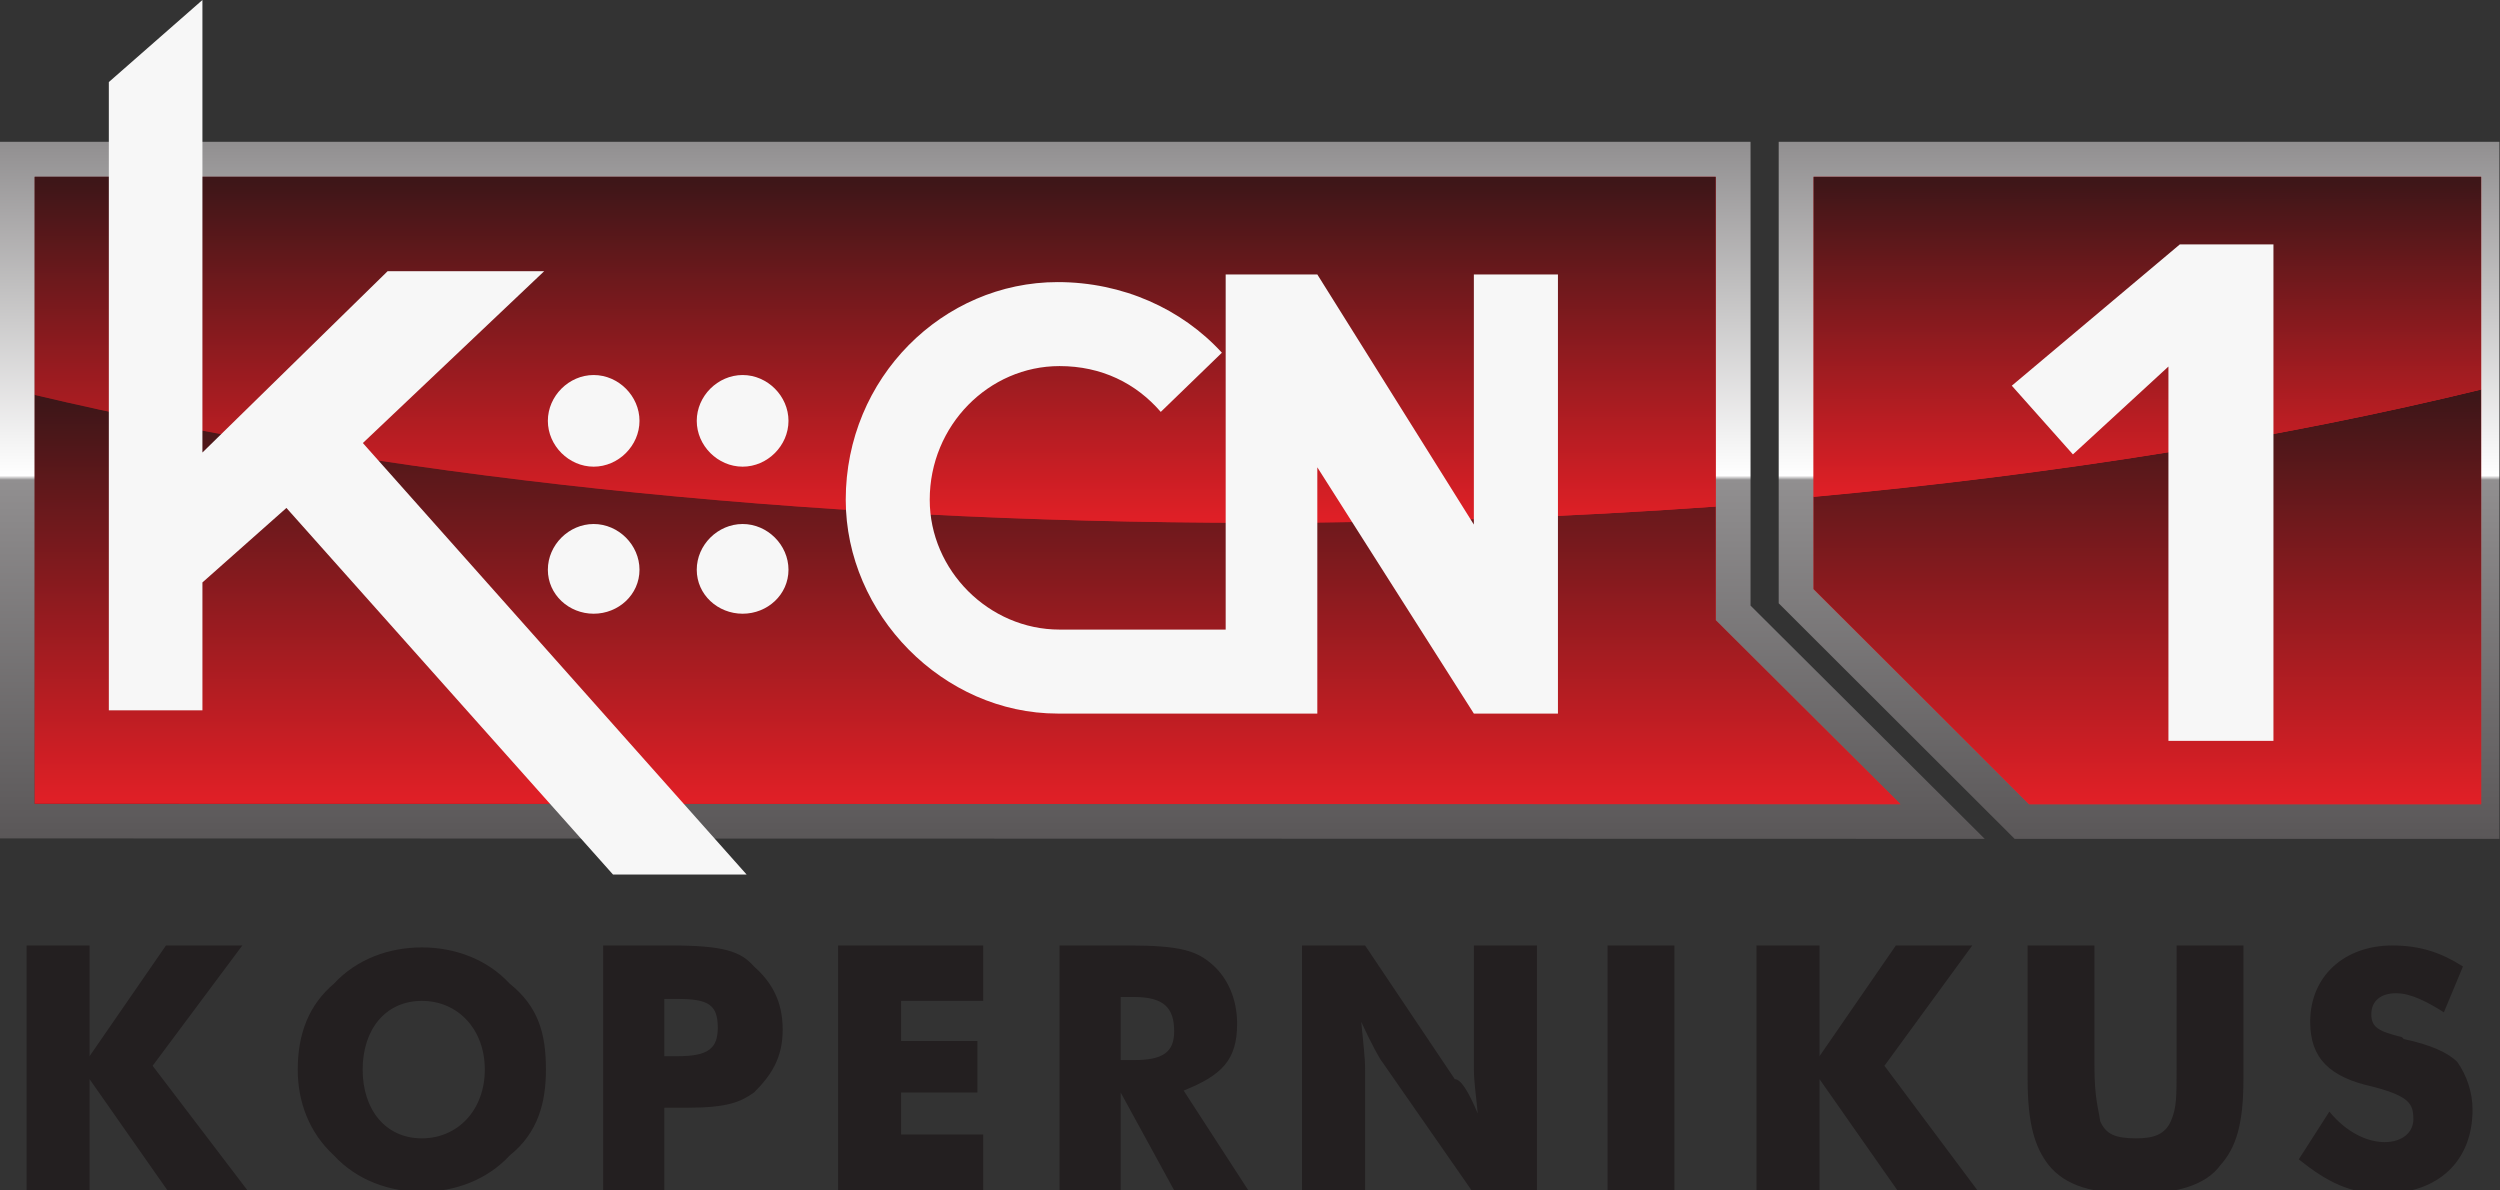 <svg width="211.67mm" height="100.76mm" version="1.1" viewBox="0 0 211.67 100.76" xmlns="http://www.w3.org/2000/svg">
 <rect x="0" y="0" width="211.67" height="100.76" fill="#333333" stroke="none"/>
 <defs>
  <clipPath id="i">
   <path d="m0 0h280.63v595.28h-280.63z"/>
  </clipPath>
  <clipPath id="j">
   <path d="m0 0h280.63v595.28h-280.63z"/>
  </clipPath>
  <linearGradient id="a" x2="1" gradientTransform="matrix(0 -6.618 -6.618 0 8.21 485.67)" gradientUnits="userSpaceOnUse">
   <stop stop-color="#3e1618" offset="0"/>
   <stop stop-color="#3e1618" offset=".01"/>
   <stop stop-color="#eb2027" offset=".6"/>
   <stop stop-color="#eb2027" offset=".766"/>
   <stop stop-color="#eb2027" offset="1"/>
  </linearGradient>
  <linearGradient id="b" x2="1" gradientTransform="matrix(0 -7.832 -7.832 0 5.783 483.3)" gradientUnits="userSpaceOnUse">
   <stop stop-color="#3e1618" offset="0"/>
   <stop stop-color="#3e1618" offset=".01"/>
   <stop stop-color="#eb2027" offset=".6"/>
   <stop stop-color="#eb2027" offset=".766"/>
   <stop stop-color="#eb2027" offset="1"/>
  </linearGradient>
  <linearGradient id="c" x2="1" gradientTransform="matrix(48.103 0 0 -48.103 12.144 382.66)" gradientUnits="userSpaceOnUse">
   <stop stop-color="#3e1618" offset="0"/>
   <stop stop-color="#3e1618" offset=".01"/>
   <stop stop-color="#eb2027" offset=".6"/>
   <stop stop-color="#eb2027" offset=".766"/>
   <stop stop-color="#eb2027" offset="1"/>
  </linearGradient>
  <linearGradient id="d" x2="1" gradientTransform="matrix(0 -7.562 -7.562 0 5.945 486.05)" gradientUnits="userSpaceOnUse">
   <stop stop-color="#918f90" offset="0"/>
   <stop stop-color="#fff" offset=".479"/>
   <stop stop-color="#918f90" offset=".485"/>
   <stop stop-color="#5a5758" offset="1"/>
  </linearGradient>
  <linearGradient id="e" x2="1" gradientTransform="matrix(0 -6.122 -6.122 0 55.745 485.67)" gradientUnits="userSpaceOnUse">
   <stop stop-color="#3e1618" offset="0"/>
   <stop stop-color="#3e1618" offset=".01"/>
   <stop stop-color="#eb2027" offset=".6"/>
   <stop stop-color="#eb2027" offset=".766"/>
   <stop stop-color="#eb2027" offset="1"/>
  </linearGradient>
  <linearGradient id="f" x2="1" gradientTransform="matrix(0 -7.934 -7.934 0 52.121 483.36)" gradientUnits="userSpaceOnUse">
   <stop stop-color="#3e1618" offset="0"/>
   <stop stop-color="#3e1618" offset=".01"/>
   <stop stop-color="#eb2027" offset=".6"/>
   <stop stop-color="#eb2027" offset=".766"/>
   <stop stop-color="#eb2027" offset="1"/>
  </linearGradient>
  <linearGradient id="g" x2="1" gradientTransform="matrix(43.216 0 0 -43.216 40.151 392.18)" gradientUnits="userSpaceOnUse">
   <stop stop-color="#3e1618" offset="0"/>
   <stop stop-color="#3e1618" offset=".01"/>
   <stop stop-color="#eb2027" offset=".6"/>
   <stop stop-color="#eb2027" offset=".766"/>
   <stop stop-color="#eb2027" offset="1"/>
  </linearGradient>
  <linearGradient id="h" x2="1" gradientTransform="matrix(0 -7.562 -7.562 0 52.488 486.05)" gradientUnits="userSpaceOnUse">
   <stop stop-color="#918f90" offset="0"/>
   <stop stop-color="#fff" offset=".479"/>
   <stop stop-color="#918f90" offset=".485"/>
   <stop stop-color="#5a5758" offset="1"/>
  </linearGradient>
 </defs>
 <g transform="translate(104.14 -142.89)">
  <g transform="matrix(7.806 0 0 -7.806 -481.32 3949)">
   <path d="m67.612 486.05v-5.006l2.559-2.555h5.258v7.561z" fill="url(#h)"/>
  </g>
  <g transform="matrix(7.806 0 0 -7.806 -481.32 3949)">
   <path d="m67.991 485.67v-4.474l2.337-2.332h4.903v6.806z" fill="url(#g)"/>
  </g>
  <g transform="matrix(7.806 0 0 -7.806 -481.32 3949)">
   <path d="m67.99 482.2v-1.001l2.338-2.333h4.903v4.498c-2.124-0.519-4.575-0.918-7.241-1.164" fill="url(#f)"/>
  </g>
  <g transform="matrix(7.806 0 0 -7.806 -481.32 3949)">
   <path d="m67.99 485.67v-3.472c2.666 0.246 5.117 0.645 7.241 1.164v2.308z" fill="url(#e)"/>
  </g>
  <g transform="matrix(7.806 0 0 -7.806 80.425 163.58)">
   <path d="m0 0-1.823-1.533 0.663-0.745 1.036 0.953v-4.06h1.139v5.385z" fill="#f7f7f7"/>
  </g>
  <g transform="matrix(7.806 0 0 -7.806 -268.61 3949)">
   <path d="m21.068 486.05v-7.556l21.529-5e-3 -2.54 2.53v5.031z" fill="url(#d)"/>
  </g>
  <g transform="matrix(7.806 0 0 -7.806 -268.61 3949)">
   <path d="m21.446 485.67v-6.801l20.236-4e-3 -2.003 1.995v4.81z" fill="url(#c)"/>
  </g>
  <g transform="matrix(7.806 0 0 -7.806 -268.61 3949)">
   <path d="m21.446 478.87 20.236-4e-3 -2.003 1.995v1.233c-1.597-0.115-3.261-0.176-4.973-0.176-4.994 0-9.594 0.518-13.26 1.387z" fill="url(#b)"/>
  </g>
  <g transform="matrix(7.806 0 0 -7.806 -268.61 3949)">
   <path d="m21.446 485.67v-2.366c3.666-0.869 8.266-1.387 13.26-1.387 1.712 0 3.376 0.061 4.973 0.176v3.577z" fill="url(#a)"/>
  </g>
  <g transform="matrix(7.806 0 0 -7.806 -268.61 3949)">
   <g clip-path="url(#j)">
    <g transform="translate(33.66 483.12)">
     <path d="m0 0 0.663 0.642c-0.435 0.476-1.077 0.766-1.781 0.766-1.243 0-2.299-1.035-2.299-2.361 0-1.242 1.056-2.319 2.299-2.319h2.816v2.671l1.698-2.671h0.912v4.763h-0.912v-2.713l-1.698 2.713h-0.994v-3.852h-1.802c-0.766 0-1.408 0.642-1.408 1.408 0 0.808 0.642 1.45 1.408 1.45 0.456 0 0.829-0.186 1.098-0.497l0.663 0.642z" fill="#f7f7f7"/>
    </g>
    <g transform="translate(27.509 483.52)">
     <path d="m0 0c-0.269 0-0.497-0.228-0.497-0.497s0.228-0.497 0.497-0.497 0.497 0.228 0.497 0.497-0.228 0.497-0.497 0.497m1.616-0.994c0.269 0 0.497 0.228 0.497 0.497s-0.228 0.497-0.497 0.497c-0.27 0-0.498-0.228-0.498-0.497s0.228-0.497 0.498-0.497m0-0.622c-0.27 0-0.498-0.227-0.498-0.496 0-0.27 0.228-0.477 0.498-0.477 0.269 0 0.497 0.207 0.497 0.477 0 0.269-0.228 0.496-0.497 0.496m-1.616 0c-0.269 0-0.497-0.227-0.497-0.496 0-0.27 0.228-0.477 0.497-0.477s0.497 0.207 0.497 0.477c0 0.269-0.228 0.496-0.497 0.496" fill="#f7f7f7"/>
    </g>
   </g>
  </g>
  <path d="m-87.001 142.89-7.924 6.948v53.194h7.924v-10.828l7.112-6.308 27.651 31.039 11.312-5.3e-4 -32.492-36.534 15.355-14.551h-13.256l-15.683 15.355z" fill="#f7f7f7"/>
  <g transform="matrix(7.806 0 0 -7.806 -418.82 3998)">
   <g clip-path="url(#i)">
    <g transform="translate(42.941 483.61)">
     <path d="m0 0h-0.828l-0.829-1.201v1.201h-0.683v-2.692h0.683v1.242l0.87-1.242h0.87l-1.056 1.387zm5.55-0.228c-0.145 0.166-0.331 0.228-0.911 0.228h-0.725v-2.692h0.663v0.932h0.249c0.434 0 0.579 0.062 0.724 0.165 0.187 0.187 0.311 0.373 0.311 0.684 0 0.31-0.124 0.518-0.311 0.683m-0.828-0.973h-0.145v0.621h0.145c0.331 0 0.435-0.062 0.435-0.311 0-0.227-0.104-0.31-0.435-0.31m1.74-1.491h1.574v0.642h-0.891v0.455h0.828v0.559h-0.828v0.435h0.891v0.601h-1.574zm4.328 1.843c0 0.269-0.103 0.497-0.269 0.642s-0.332 0.207-0.911 0.207h-0.746v-2.692h0.663v1.097l0.6-1.097h0.808l-0.725 1.118c0.414 0.166 0.58 0.331 0.58 0.725m-1.118-0.394h-0.145v0.684h0.145c0.331 0 0.435-0.124 0.435-0.373 0-0.228-0.125-0.311-0.435-0.311m3.686-0.083c0-0.165 0.021-0.269 0.042-0.497-0.104 0.249-0.186 0.373-0.249 0.373l-0.973 1.45h-0.684v-2.692h0.684v1.346c0 0.145-0.021 0.29-0.042 0.518 0.104-0.228 0.207-0.415 0.228-0.435l0.994-1.429h0.684v2.692h-0.684zm1.45-1.366h0.725v2.692h-0.725zm3.956 2.692h-0.829l-0.828-1.201v1.201h-0.684v-2.692h0.684v1.242l0.87-1.242h0.87l-1.036 1.387zm2.216-1.305c0-0.352 0-0.455-0.062-0.6-0.063-0.145-0.187-0.187-0.373-0.187-0.228 0-0.331 0.042-0.394 0.187-0.02 0.145-0.062 0.248-0.062 0.6v1.305h-0.725v-1.45c0-0.497 0.083-0.745 0.228-0.932 0.187-0.228 0.476-0.31 0.953-0.31 0.414 0 0.745 0.082 0.911 0.31 0.166 0.187 0.249 0.435 0.249 0.932v1.45h-0.725zm-18.08 0.891c-0.249 0.269-0.601 0.393-0.953 0.393s-0.704-0.124-0.953-0.393c-0.269-0.228-0.393-0.539-0.393-0.932 0-0.352 0.124-0.684 0.393-0.932 0.249-0.269 0.601-0.394 0.953-0.394s0.704 0.125 0.953 0.394c0.31 0.248 0.393 0.58 0.393 0.932 0 0.393-0.083 0.683-0.393 0.932m-0.953-1.678c-0.394 0-0.642 0.311-0.642 0.746s0.248 0.745 0.642 0.745c0.393 0 0.683-0.31 0.683-0.745s-0.29-0.746-0.683-0.746m22.077 0.829c-0.103 0.103-0.29 0.186-0.58 0.248l-0.02 0.021c-0.249 0.062-0.332 0.103-0.332 0.248s0.104 0.228 0.269 0.228c0.166 0 0.353-0.103 0.518-0.207l0.207 0.497c-0.227 0.145-0.455 0.228-0.766 0.228-0.518 0-0.891-0.331-0.891-0.828 0-0.394 0.208-0.601 0.684-0.705 0.393-0.103 0.435-0.186 0.435-0.352 0-0.145-0.124-0.248-0.311-0.248-0.186 0-0.414 0.103-0.6 0.331l-0.332-0.518c0.311-0.248 0.559-0.372 0.911-0.372 0.601 0 0.974 0.352 0.974 0.911 0 0.186-0.062 0.373-0.166 0.518" fill="#231f20"/>
    </g>
   </g>
  </g>
 </g>
</svg>
